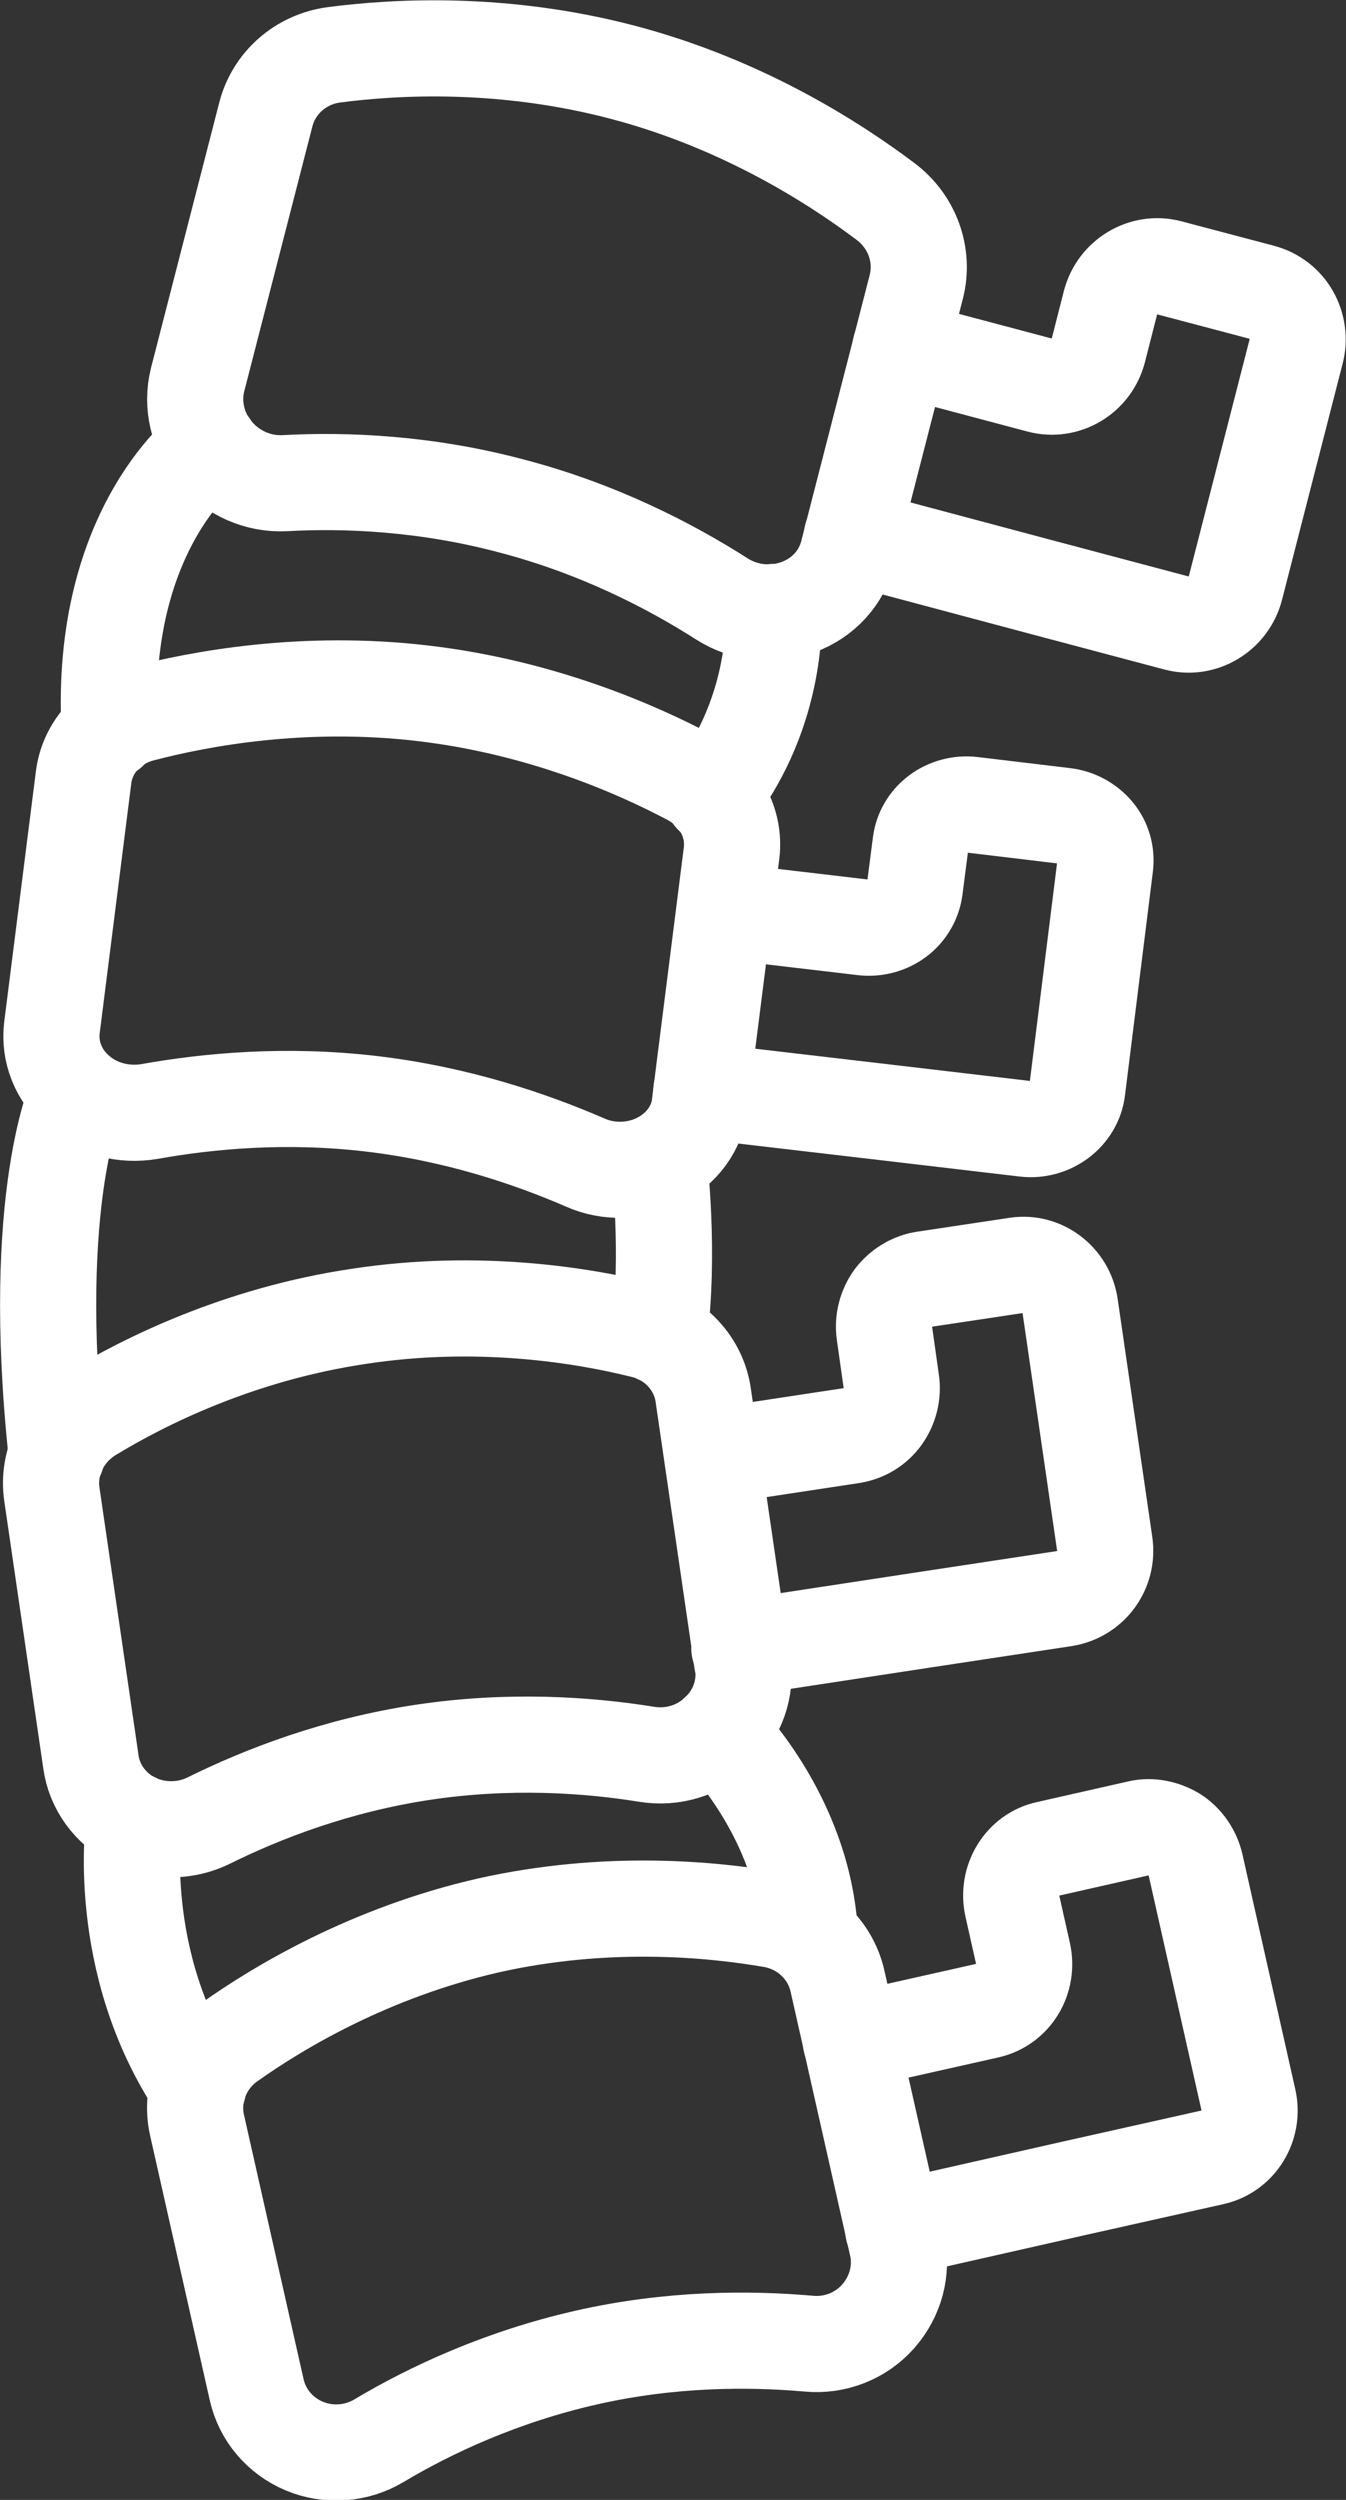 <svg xmlns="http://www.w3.org/2000/svg" id="Layer_2" data-name="Layer 2" viewBox="0 0 28 52"><rect x="0" y="0" width="28" height="52" fill="#333333" stroke="none"/><defs><style>      .cls-1 {        fill: none;        stroke: #fff;        stroke-linecap: round;        stroke-linejoin: round;        stroke-width: 2px;      }    </style></defs><g id="Icons"><g id="New_Symbol_1" data-name="New Symbol 1"><g><g><path class="cls-1" d="M14.56,22.97c-.06.5-.38.93-.85,1.17-.47.24-1.05.26-1.54.04-1.13-.49-2.66-1.01-4.44-1.22-1.78-.21-3.39-.06-4.62.16-.53.09-1.09-.05-1.49-.4-.4-.34-.6-.84-.54-1.34l.66-5.22c.08-.62.55-1.14,1.2-1.31,1.22-.32,3.37-.72,5.85-.43,2.48.29,4.47,1.17,5.58,1.76.59.32.92.93.85,1.55l-.66,5.22Z"></path><path class="cls-1" d="M15.07,18.95l2.89.34c.25.03.51-.04.71-.19.2-.15.33-.38.36-.62l.12-.93c.03-.25.16-.47.36-.62.2-.15.46-.22.71-.19l1.92.23c.26.03.49.16.65.35.16.19.23.44.2.69l-.58,4.65c-.06.51-.55.88-1.08.82l-2.89-.34h0l-3.85-.45"></path></g><g><path class="cls-1" d="M15.45,34.59c.08.53-.11,1.07-.51,1.44-.39.38-.95.55-1.49.46-1.24-.2-2.87-.31-4.66-.04-1.79.27-3.32.86-4.45,1.42-.49.24-1.07.24-1.56,0-.48-.24-.82-.7-.89-1.23l-.81-5.55c-.1-.66.22-1.32.81-1.68,1.1-.67,3.08-1.66,5.58-2.03,2.49-.38,4.67-.02,5.91.29.66.16,1.16.7,1.25,1.36l.81,5.55Z"></path><path class="cls-1" d="M14.82,30.3l2.9-.44c.26-.04.49-.18.64-.39.15-.21.22-.48.18-.74l-.14-.99c-.04-.26.03-.53.18-.74.16-.21.39-.35.64-.39l1.93-.29c.53-.08,1.03.3,1.11.84l.72,4.95c.08.55-.29,1.05-.83,1.14l-2.9.44h0l-3.87.59"></path></g><g><path class="cls-1" d="M17.64,11.49c-.13.53-.52.95-1.04,1.14-.52.19-1.11.13-1.58-.17-1.08-.69-2.57-1.46-4.36-1.93-1.79-.48-3.46-.55-4.73-.48-.56.03-1.1-.21-1.46-.64-.36-.42-.49-.99-.36-1.51l1.42-5.52c.17-.66.73-1.15,1.42-1.24,1.3-.17,3.54-.29,6.03.37,2.49.66,4.39,1.89,5.44,2.68.56.42.81,1.12.64,1.78l-1.42,5.52Z"></path><path class="cls-1" d="M18.73,7.24l2.9.77c.53.14,1.08-.18,1.22-.73l.25-.98c.14-.54.69-.87,1.22-.73l1.93.51c.26.07.48.24.61.47.13.23.17.51.1.77l-1.26,4.91c-.14.54-.69.87-1.22.73l-2.9-.77h0l-3.86-1.03"></path></g><g><path class="cls-1" d="M18.66,46.7c.12.52-.03,1.07-.39,1.48-.36.41-.9.62-1.44.57-1.25-.11-2.88-.11-4.64.29-1.76.4-3.24,1.09-4.31,1.73-.47.28-1.05.32-1.55.11-.5-.21-.87-.64-.99-1.17l-1.24-5.5c-.15-.65.12-1.34.67-1.73,1.04-.74,2.94-1.87,5.39-2.43,2.45-.55,4.64-.34,5.91-.12.67.12,1.2.62,1.35,1.27l1.24,5.5Z"></path><path class="cls-1" d="M17.7,42.46l2.85-.64c.53-.12.85-.65.73-1.19l-.22-.98c-.12-.54.21-1.08.73-1.19l1.9-.43c.25-.06.52,0,.74.13.22.14.38.37.44.63l1.1,4.89c.12.54-.21,1.07-.73,1.19l-2.86.64h0l-3.8.86"></path></g><path class="cls-1" d="M4.37,9.27s-2.32,1.65-2.09,5.94"></path><path class="cls-1" d="M1.62,22.73s-1.02,2.12-.44,7.54"></path><path class="cls-1" d="M2.79,37.87s-.43,2.94,1.33,5.56"></path><path class="cls-1" d="M16.09,12.73s.14,2.01-1.27,3.83"></path><path class="cls-1" d="M13.71,24.15s.23,1.92,0,3.64"></path><path class="cls-1" d="M14.94,36.03s1.79,1.73,1.91,4.25"></path></g></g></g></svg>